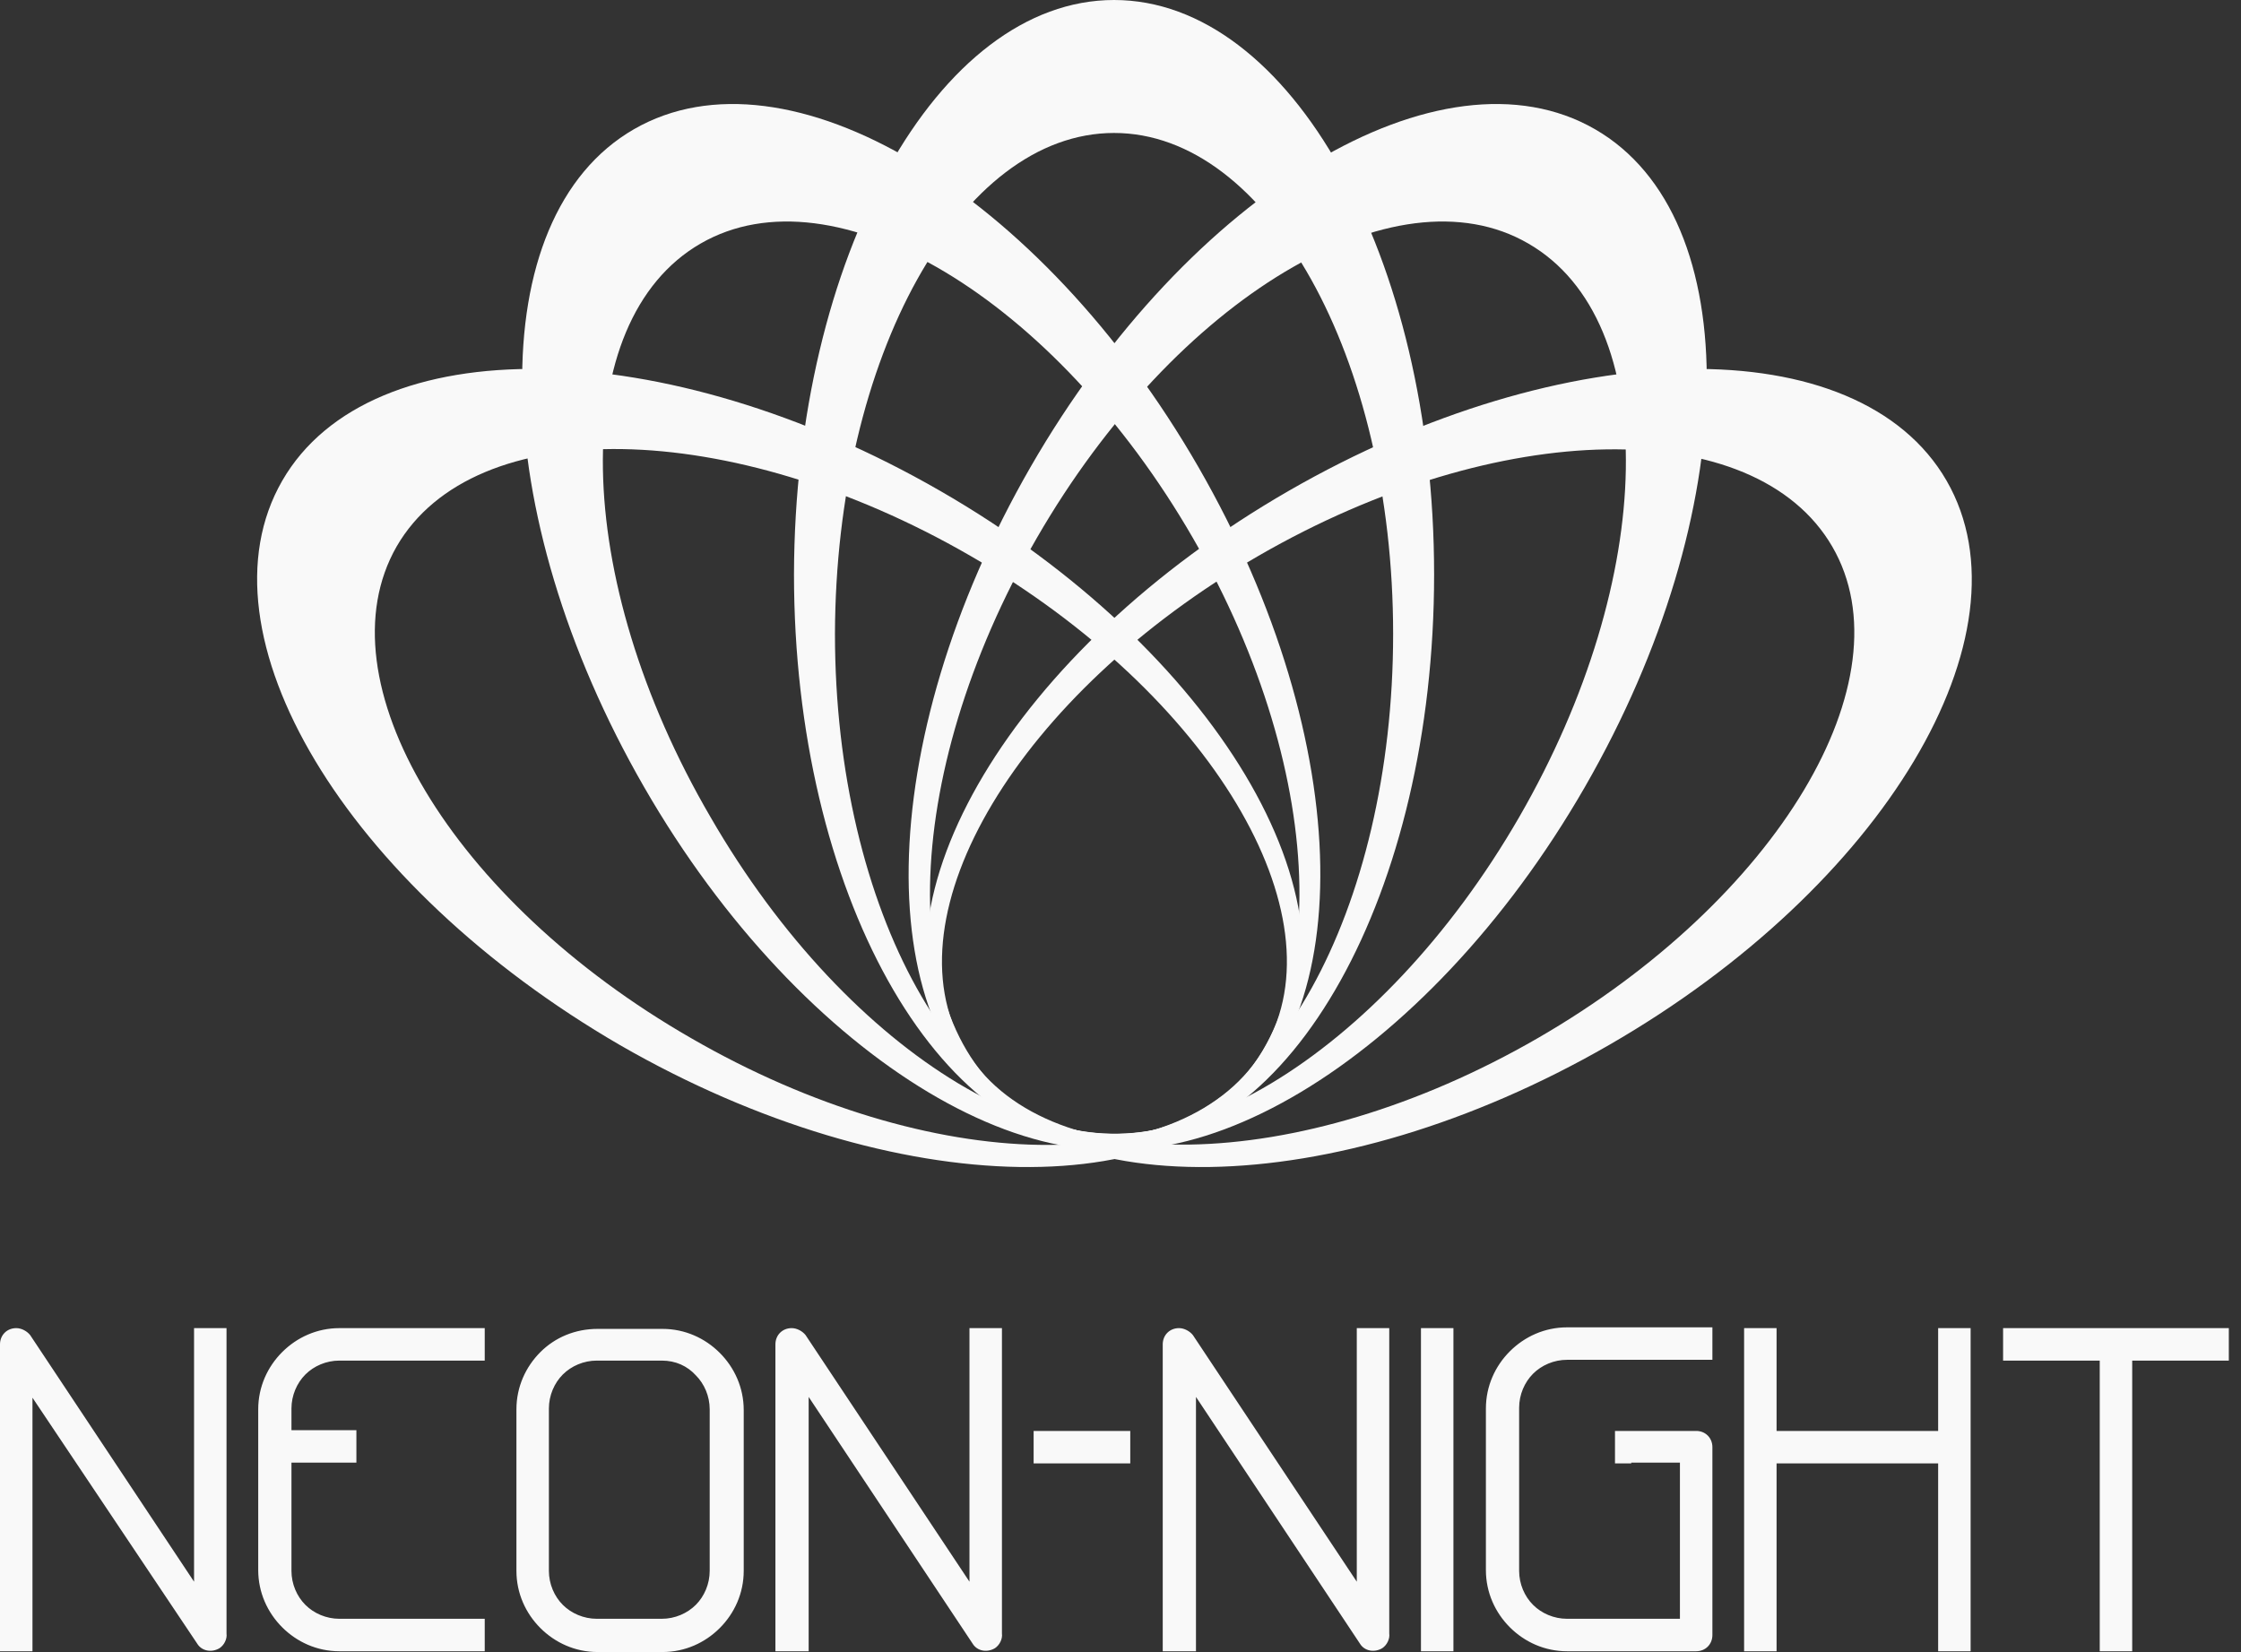 <svg width="137" height="101" viewBox="0 0 137 101" fill="none" xmlns="http://www.w3.org/2000/svg">
<rect x="0" y="0" width="137" height="101" fill="#333333" stroke="none"/>
<path fill-rule="evenodd" clip-rule="evenodd" d="M68.106 8.129C77.511 8.129 85.167 21.835 85.167 38.755C85.167 55.675 77.558 69.381 68.106 69.381C58.7 69.381 51.044 55.675 51.044 38.755C51.091 21.835 58.7 8.129 68.106 8.129ZM68.106 0C78.881 0 87.672 15.738 87.672 35.116C87.672 54.54 78.928 70.231 68.106 70.231C57.33 70.231 48.539 54.493 48.539 35.116C48.586 15.738 57.33 0 68.106 0Z" fill="#F9F9F9"/>
<path fill-rule="evenodd" clip-rule="evenodd" d="M42.826 14.892C51.002 10.166 64.472 18.248 72.931 32.899C81.391 47.55 81.628 63.241 73.499 67.967C65.322 72.694 51.9 64.612 43.44 49.96C34.886 35.309 34.649 19.618 42.826 14.892ZM38.761 7.897C48.119 2.509 63.574 11.726 73.262 28.551C82.951 45.376 83.235 63.336 73.877 68.771C64.519 74.159 49.064 64.942 39.376 48.117C29.687 31.292 29.403 13.285 38.761 7.897Z" fill="#F9F9F9"/>
<path fill-rule="evenodd" clip-rule="evenodd" d="M93.437 14.892C101.614 19.618 101.33 35.309 92.87 49.96C84.41 64.612 70.941 72.694 62.812 67.967C54.635 63.241 54.919 47.55 63.379 32.899C71.838 18.248 85.308 10.166 93.437 14.892ZM97.502 7.897C106.86 13.285 106.576 31.292 96.887 48.117C87.199 64.942 71.744 74.159 62.386 68.771C53.028 63.383 53.312 45.376 63.001 28.551C72.689 11.726 88.144 2.509 97.502 7.897Z" fill="#F9F9F9"/>
<path fill-rule="evenodd" clip-rule="evenodd" d="M24.247 33.411C28.973 25.235 44.664 25.518 59.316 33.978C73.967 42.438 82.049 55.908 77.322 64.037C72.596 72.213 56.905 71.93 42.254 63.47C27.603 55.057 19.568 41.587 24.247 33.411ZM17.252 29.394C22.64 20.036 40.647 20.32 57.472 30.008C74.298 39.697 83.514 55.152 78.126 64.51C72.738 73.867 54.731 73.584 37.906 63.895C21.128 54.159 11.864 38.752 17.252 29.394Z" fill="#F9F9F9"/>
<path fill-rule="evenodd" clip-rule="evenodd" d="M112.01 33.411C116.737 41.54 108.655 55.01 94.004 63.47C79.352 71.93 63.661 72.166 58.935 64.037C54.209 55.908 62.291 42.438 76.942 33.978C91.593 25.518 107.284 25.282 112.01 33.411ZM119.005 29.394C124.393 38.752 115.177 54.206 98.352 63.895C81.526 73.584 63.567 73.867 58.132 64.51C52.744 55.152 61.96 39.697 78.785 30.008C95.61 20.32 113.617 20.036 119.005 29.394Z" fill="#F9F9F9"/>
<path d="M73.067 100.951H71.082V82.188C71.082 81.621 71.507 81.196 72.075 81.196C72.405 81.196 72.736 81.385 72.925 81.621L82.945 96.698V81.196H84.93V99.864C84.977 100.195 84.788 100.573 84.504 100.762C84.032 101.046 83.417 100.951 83.134 100.479L73.114 85.402V100.951H73.067ZM49.389 100.951H47.404V82.188C47.404 81.621 47.829 81.196 48.396 81.196C48.727 81.196 49.058 81.385 49.247 81.621L59.267 96.698V81.196H61.252V99.864C61.299 100.195 61.11 100.573 60.826 100.762C60.353 101.046 59.739 100.951 59.456 100.479L49.436 85.402V100.951H49.389ZM99.723 89.466H98.73V87.481H99.723H103.693C104.26 87.481 104.685 87.907 104.685 88.474V99.959C104.685 100.526 104.26 100.951 103.693 100.951H95.8C94.429 100.951 93.201 100.384 92.303 99.486C91.405 98.588 90.838 97.359 90.838 95.989V86.111C90.838 84.74 91.405 83.511 92.303 82.614C93.201 81.716 94.429 81.148 95.8 81.148H104.685V83.133H95.8C94.997 83.133 94.24 83.464 93.721 83.984C93.201 84.504 92.87 85.26 92.87 86.064V96.036C92.87 96.839 93.201 97.596 93.721 98.115C94.24 98.635 94.997 98.966 95.8 98.966H102.7V89.419H99.723V89.466ZM130.349 100.951H128.364V83.181H122.456V81.196C127.04 81.196 131.672 81.196 136.256 81.196V83.181H130.349V100.951ZM108.608 100.951H106.623C106.623 94.382 106.623 87.765 106.623 81.196H108.608V87.481H118.486V81.196H120.471C120.471 87.765 120.471 94.382 120.471 100.951H118.486V89.466H108.608V100.951ZM88.853 100.951H86.868V81.196H88.853V100.951ZM63.189 89.466V87.481C65.174 87.481 67.159 87.481 69.097 87.481V89.466C67.159 89.466 65.174 89.466 63.189 89.466ZM40.456 83.181H36.486C35.683 83.181 34.927 83.511 34.407 84.031C33.887 84.551 33.556 85.308 33.556 86.111V96.036C33.556 96.839 33.887 97.596 34.407 98.115C34.927 98.635 35.683 98.966 36.486 98.966H40.456C41.26 98.966 42.016 98.635 42.536 98.115C43.056 97.596 43.386 96.839 43.386 96.036V86.158C43.386 85.355 43.056 84.599 42.536 84.079C42.016 83.511 41.307 83.181 40.456 83.181ZM36.533 81.243H40.504C41.874 81.243 43.103 81.81 44.001 82.708C44.899 83.606 45.466 84.835 45.466 86.206V96.036C45.466 97.407 44.899 98.635 44.001 99.533C43.103 100.431 41.874 100.998 40.504 100.998H36.533C35.163 100.998 33.934 100.431 33.036 99.533C32.138 98.635 31.571 97.407 31.571 96.036V86.158C31.571 84.788 32.138 83.559 33.036 82.661C33.934 81.763 35.163 81.243 36.533 81.243ZM1.985 100.951H0V82.188C0 81.621 0.425 81.196 0.993 81.196C1.323 81.196 1.654 81.385 1.843 81.621L11.863 96.698V81.196H13.848V99.864C13.895 100.195 13.706 100.573 13.422 100.762C12.95 101.046 12.335 100.951 12.052 100.479L1.985 85.449V100.951ZM15.786 89.466V87.481V86.158C15.786 84.788 16.353 83.559 17.251 82.661C18.149 81.763 19.377 81.196 20.748 81.196H29.633V83.181H20.748C19.945 83.181 19.188 83.511 18.669 84.031C18.149 84.551 17.818 85.308 17.818 86.111V87.434H20.795H21.788V89.419H20.795H17.818V96.036C17.818 96.839 18.149 97.596 18.669 98.115C19.188 98.635 19.945 98.966 20.748 98.966H29.633V100.951H20.748C19.377 100.951 18.149 100.384 17.251 99.486C16.353 98.588 15.786 97.359 15.786 95.989V89.466Z" fill="#F9F9F9"/>
</svg>
